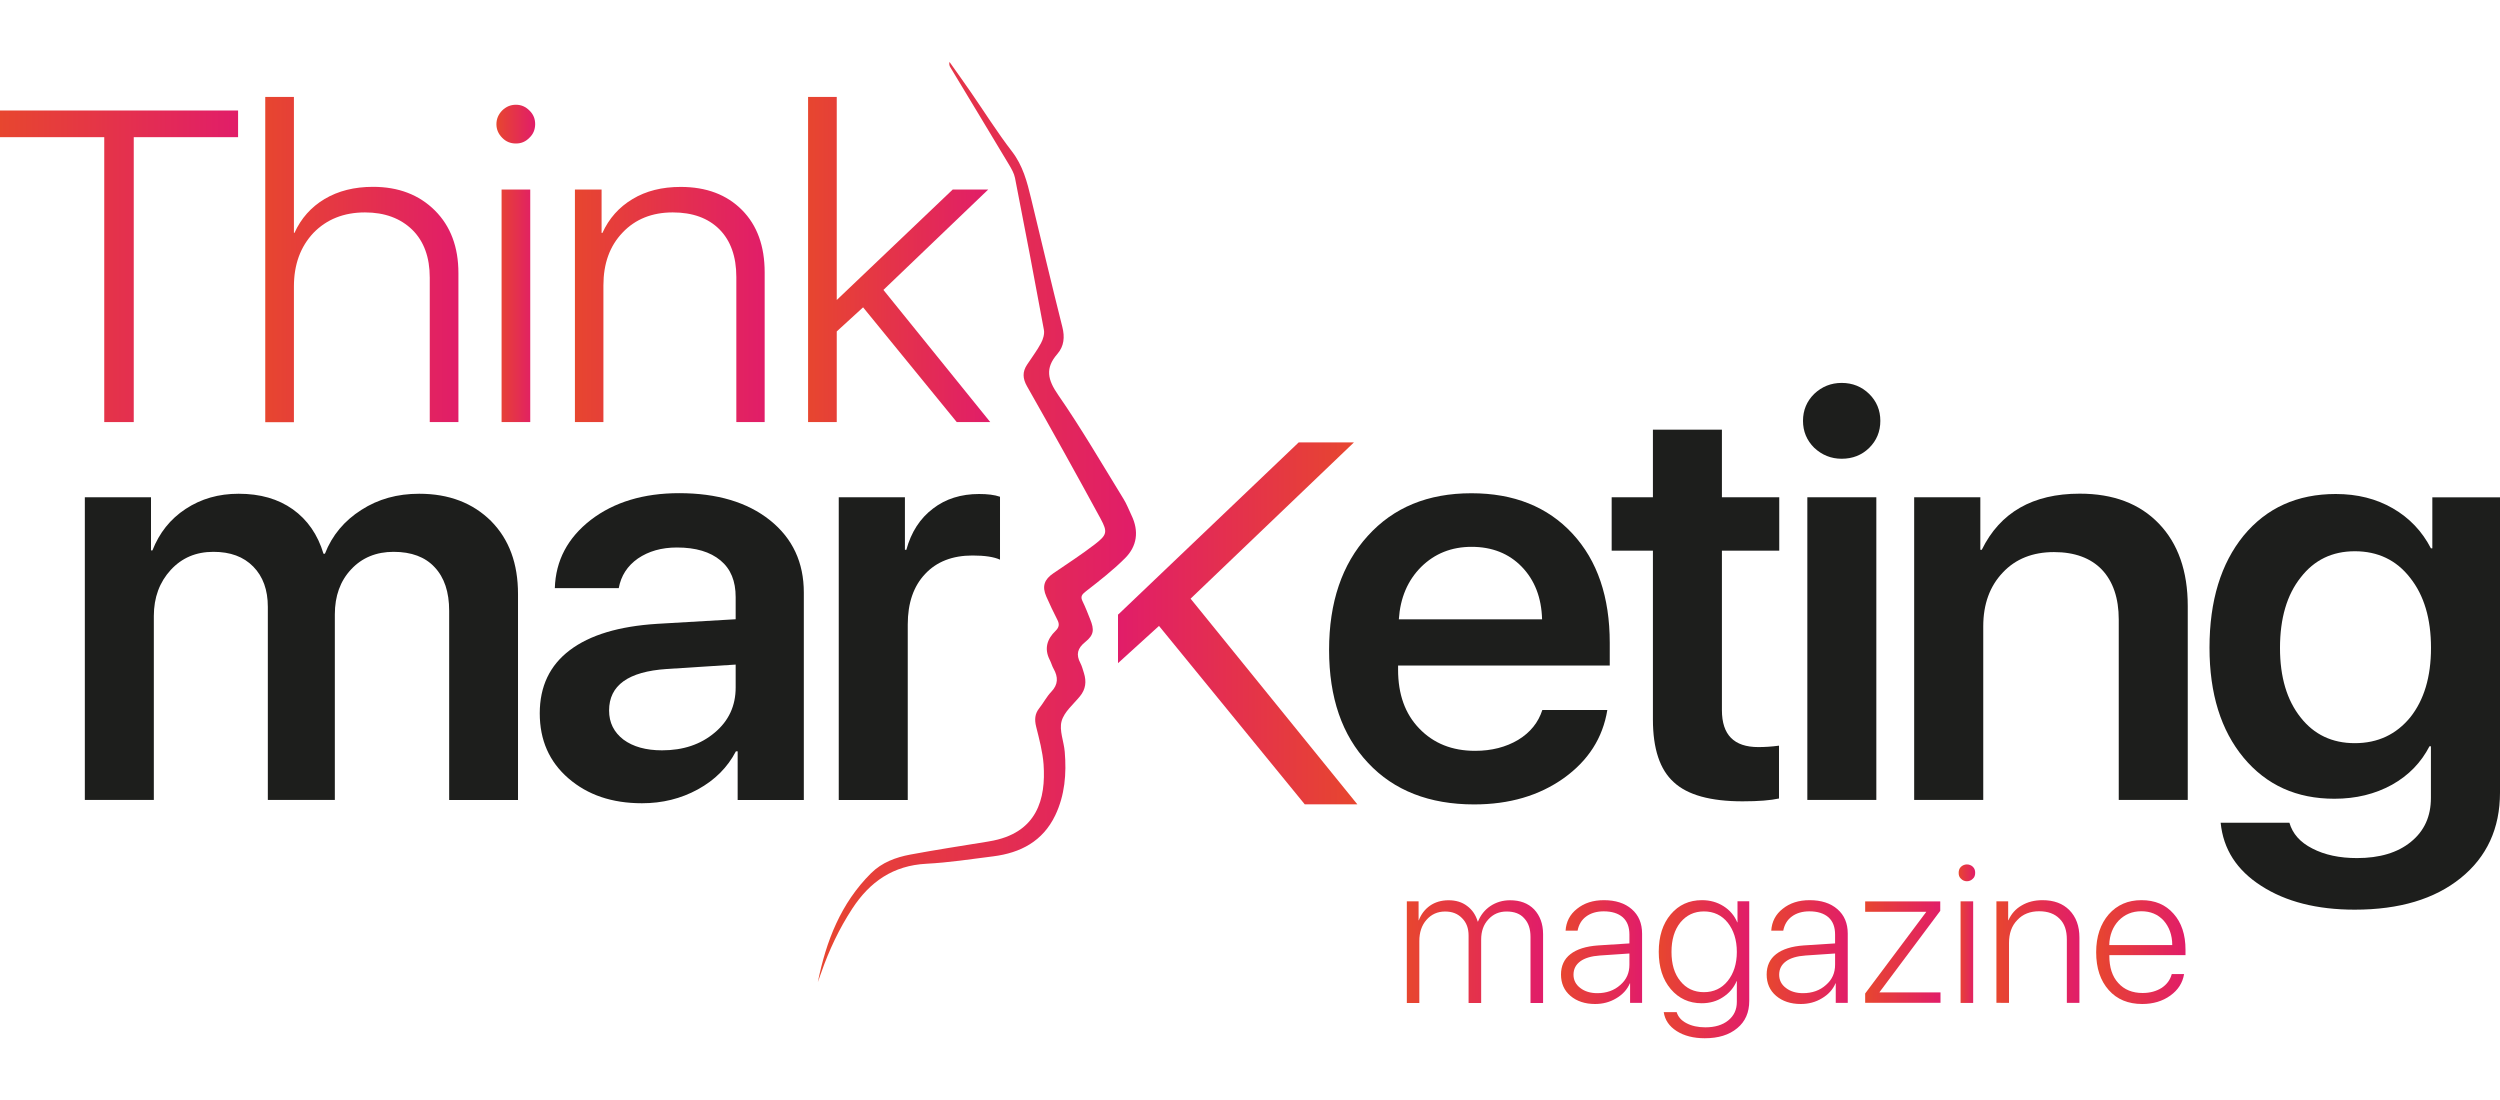 <svg xmlns="http://www.w3.org/2000/svg" xmlns:xlink="http://www.w3.org/1999/xlink" id="Layer_1" x="0px" y="0px" viewBox="0 0 300 132" style="enable-background:new 0 0 300 132;" xml:space="preserve"><style type="text/css">	.st0{fill:#1D1E1C;}	.st1{opacity:0;fill:#1D1E1C;}	.st2{fill:url(#SVGID_1_);}	.st3{fill:url(#SVGID_00000172437905967033618860000003203175493898252959_);}	.st4{fill:url(#SVGID_00000070080867832281996830000012330445109242495927_);}	.st5{fill:url(#SVGID_00000009548015284873466850000015282543750561990044_);}	.st6{fill:url(#SVGID_00000151511804563692037060000017307389754117458319_);}	.st7{fill:url(#SVGID_00000183233956620888746340000018371969772498077871_);}	.st8{fill:url(#SVGID_00000110429408403772545220000010946553125164577437_);}	.st9{fill:url(#SVGID_00000115479510729918901750000018158715669671189155_);}	.st10{fill:url(#SVGID_00000092428507191832062240000003240317144337019781_);}	.st11{fill:url(#SVGID_00000016768618369562050410000017633391228815592620_);}	.st12{fill:url(#SVGID_00000083810705332673706080000004801771995863053962_);}	.st13{fill:url(#SVGID_00000109018565085487045330000016950819761138663040_);}	.st14{fill:url(#SVGID_00000102528736480514891880000008842756063159774106_);}	.st15{fill:url(#SVGID_00000137113226113524543520000008995112836500633530_);}	.st16{fill:url(#SVGID_00000062171766690353821330000001396822799368150408_);}</style><g>	<g>		<path class="st0" d="M10.18,95.99V59.67h7.94v6.38h0.17c0.83-2.1,2.13-3.76,3.99-4.98c1.86-1.22,3.95-1.82,6.36-1.82   c2.58,0,4.74,0.62,6.5,1.87c1.75,1.25,2.99,3.03,3.68,5.33h0.17c0.86-2.22,2.34-3.97,4.37-5.26c2.03-1.31,4.33-1.94,6.94-1.94   c3.57,0,6.43,1.1,8.63,3.28c2.17,2.2,3.23,5.1,3.23,8.75v24.72H53.9V73.3c0-2.27-0.58-4-1.75-5.24c-1.13-1.22-2.78-1.84-4.92-1.84   c-2.06,0-3.78,0.69-5.09,2.1c-1.31,1.39-1.96,3.2-1.96,5.41v22.26h-8.04V72.82c0-2.03-0.58-3.64-1.75-4.83   c-1.17-1.19-2.75-1.77-4.78-1.77c-2.1,0-3.78,0.72-5.12,2.17c-1.34,1.46-2.03,3.3-2.03,5.53v22.07H10.18z"></path>		<path class="st0" d="M77.04,96.39c-3.61,0-6.53-1-8.83-2.99c-2.3-1.99-3.44-4.59-3.44-7.8c0-3.23,1.2-5.76,3.61-7.58   s5.88-2.87,10.48-3.16l9.42-0.55v-2.66c0-1.91-0.58-3.37-1.82-4.4c-1.24-1.03-2.96-1.55-5.23-1.55c-1.86,0-3.4,0.45-4.68,1.32   c-1.27,0.89-2.03,2.08-2.3,3.56h-7.67c0.1-3.32,1.55-6.05,4.33-8.2c2.78-2.13,6.33-3.2,10.59-3.2c4.54,0,8.18,1.08,10.9,3.25   c2.72,2.18,4.06,5.07,4.06,8.68v24.89h-7.94v-5.84h-0.21c-1,1.92-2.51,3.44-4.57,4.57C81.71,95.84,79.48,96.39,77.04,96.39z    M79.44,90.04c2.54,0,4.64-0.7,6.33-2.13c1.68-1.41,2.51-3.21,2.51-5.41v-2.75l-8.28,0.53c-4.61,0.31-6.91,1.96-6.91,4.98   c0,1.46,0.58,2.61,1.72,3.49C75.97,89.61,77.52,90.04,79.44,90.04z"></path>		<path class="st0" d="M100.65,95.99V59.67h7.94v6.31h0.17c0.58-2.13,1.65-3.78,3.2-4.95c1.51-1.17,3.37-1.75,5.53-1.75   c1,0,1.86,0.1,2.51,0.33v7.55c-0.72-0.33-1.82-0.5-3.3-0.5c-2.41,0-4.3,0.74-5.67,2.2c-1.41,1.48-2.1,3.51-2.1,6.07v21.07H100.65z   "></path>		<path class="st1" d="M130.49,74.92l13.89-15.25h9.59l-14.68,15.64l15.3,20.68H145l-11.69-15.66l-2.92,2.96v12.7h-8.28V45.82h8.28   v29.1H130.49z"></path>		<path class="st0" d="M185.08,85.2h7.8c-0.55,3.37-2.3,6.08-5.23,8.18c-2.96,2.1-6.53,3.15-10.76,3.15   c-5.36,0-9.63-1.67-12.72-4.98c-3.13-3.32-4.68-7.84-4.68-13.56c0-5.71,1.55-10.28,4.64-13.68c3.09-3.42,7.22-5.12,12.44-5.12   c5.09,0,9.14,1.62,12.13,4.85c2.99,3.23,4.47,7.6,4.47,13.1v2.72h-25.4v0.5c0,2.94,0.83,5.29,2.54,7.06   c1.72,1.79,3.95,2.68,6.7,2.68c1.99,0,3.71-0.45,5.16-1.31C183.64,87.9,184.6,86.69,185.08,85.2z M176.59,65.62   c-2.41,0-4.43,0.81-6.05,2.41c-1.62,1.62-2.51,3.71-2.68,6.29h17.19c-0.07-2.61-0.89-4.71-2.44-6.31   C181.06,66.41,179.03,65.62,176.59,65.62z"></path>		<path class="st0" d="M198.35,51.56h8.28v8.11h6.88v6.41h-6.88v19.15c0,2.94,1.44,4.42,4.37,4.42c0.76,0,1.58-0.05,2.48-0.17v6.34   c-1,0.22-2.44,0.34-4.37,0.34c-3.85,0-6.6-0.76-8.25-2.29c-1.68-1.51-2.51-4.02-2.51-7.53V66.08h-4.95v-6.41h4.95V51.56z"></path>		<path class="st0" d="M221,55.05c-1.27,0-2.37-0.45-3.3-1.32c-0.89-0.89-1.34-1.96-1.34-3.23c0-1.27,0.45-2.35,1.34-3.23   c0.93-0.88,2.03-1.32,3.3-1.32c1.31,0,2.41,0.45,3.3,1.32c0.89,0.88,1.34,1.96,1.34,3.23c0,1.29-0.45,2.37-1.34,3.25   C223.41,54.62,222.31,55.05,221,55.05z M216.88,95.99V59.67h8.28v36.32H216.88z"></path>		<path class="st0" d="M229.7,95.99V59.67h7.94v6.31h0.17c2.2-4.49,6.12-6.74,11.76-6.74c4.02,0,7.18,1.19,9.49,3.59   c2.3,2.39,3.47,5.69,3.47,9.9v23.26h-8.28V74.35c0-2.58-0.69-4.59-2.03-6c-1.34-1.39-3.27-2.1-5.74-2.1   c-2.54,0-4.61,0.81-6.15,2.46c-1.55,1.63-2.34,3.78-2.34,6.45v20.83H229.7z"></path>		<path class="st0" d="M282.57,109.16c-4.54,0-8.28-0.96-11.21-2.85c-2.96-1.89-4.57-4.42-4.88-7.58h8.25   c0.38,1.31,1.27,2.34,2.75,3.09c1.48,0.77,3.27,1.15,5.36,1.15c2.72,0,4.88-0.65,6.46-1.94c1.62-1.31,2.41-3.06,2.41-5.29v-6.19   h-0.17c-1,1.94-2.48,3.49-4.5,4.62c-2.03,1.12-4.33,1.68-6.91,1.68c-4.54,0-8.15-1.63-10.9-4.93c-2.72-3.28-4.09-7.68-4.09-13.2   c0-5.64,1.38-10.11,4.09-13.44c2.75-3.33,6.43-5,11.07-5c2.58,0,4.85,0.57,6.84,1.72c1.99,1.15,3.51,2.75,4.57,4.8h0.17v-6.12H300   V95.1c0,4.31-1.58,7.73-4.71,10.26C292.16,107.89,287.93,109.16,282.57,109.16z M282.57,89.18c2.78,0,4.98-1.05,6.67-3.11   c1.65-2.08,2.48-4.85,2.48-8.32c0-3.51-0.83-6.31-2.51-8.42c-1.65-2.13-3.88-3.18-6.63-3.18c-2.72,0-4.88,1.05-6.5,3.15   c-1.65,2.08-2.48,4.9-2.48,8.46c0,3.49,0.83,6.27,2.48,8.34C277.69,88.15,279.86,89.18,282.57,89.18z"></path>	</g>	<g>		<linearGradient id="SVGID_1_" gradientUnits="userSpaceOnUse" x1="0" y1="31.957" x2="28.567" y2="31.957">			<stop offset="0" style="stop-color:#E7462F"></stop>			<stop offset="1" style="stop-color:#E11D69"></stop>		</linearGradient>		<path class="st2" d="M16.05,50.65h-3.54V16.46H0v-3.2h28.57v3.2H16.05V50.65z"></path>					<linearGradient id="SVGID_00000163074584494140377210000015190896776159382189_" gradientUnits="userSpaceOnUse" x1="31.832" y1="31.141" x2="55.002" y2="31.141">			<stop offset="0" style="stop-color:#E7462F"></stop>			<stop offset="1" style="stop-color:#E11D69"></stop>		</linearGradient>		<path style="fill:url(#SVGID_00000163074584494140377210000015190896776159382189_);" d="M31.83,50.65V11.63h3.44v16.31h0.07   c0.79-1.74,1.99-3.09,3.61-4.06c1.65-0.98,3.58-1.46,5.81-1.46c3.06,0,5.53,0.95,7.43,2.84c1.89,1.89,2.82,4.4,2.82,7.51v17.88   h-3.44V33.31c0-2.42-0.69-4.35-2.1-5.74c-1.41-1.37-3.3-2.08-5.67-2.08c-2.54,0-4.61,0.83-6.19,2.46   c-1.55,1.65-2.34,3.78-2.34,6.43v16.28H31.83z"></path>					<linearGradient id="SVGID_00000066474939500608637990000009935653001633660295_" gradientUnits="userSpaceOnUse" x1="59.574" y1="31.613" x2="64.215" y2="31.613">			<stop offset="0" style="stop-color:#E7462F"></stop>			<stop offset="1" style="stop-color:#E11D69"></stop>		</linearGradient>		<path style="fill:url(#SVGID_00000066474939500608637990000009935653001633660295_);" d="M63.53,16.53   c-0.45,0.46-0.96,0.69-1.62,0.69c-0.65,0-1.2-0.22-1.65-0.69c-0.45-0.45-0.69-1-0.69-1.62c0-0.64,0.24-1.19,0.69-1.65   c0.45-0.45,1-0.69,1.65-0.69c0.65,0,1.17,0.24,1.62,0.69c0.48,0.46,0.69,1.01,0.69,1.65C64.21,15.53,64.01,16.08,63.53,16.53z    M60.19,50.65V22.74h3.44v27.91H60.19z"></path>					<linearGradient id="SVGID_00000073001084703509251990000005532623304291185032_" gradientUnits="userSpaceOnUse" x1="68.993" y1="36.538" x2="91.75" y2="36.538">			<stop offset="0" style="stop-color:#E7462F"></stop>			<stop offset="1" style="stop-color:#E11D69"></stop>		</linearGradient>		<path style="fill:url(#SVGID_00000073001084703509251990000005532623304291185032_);" d="M68.99,50.65V22.74h3.2v5.21h0.1   c0.79-1.74,1.99-3.09,3.61-4.06c1.62-0.98,3.54-1.46,5.78-1.46c3.09,0,5.53,0.93,7.36,2.77c1.82,1.84,2.72,4.33,2.72,7.49v17.96   h-3.4V33.24c0-2.46-0.69-4.37-2.03-5.72c-1.34-1.34-3.2-2.03-5.6-2.03c-2.48,0-4.5,0.81-6.02,2.42c-1.55,1.62-2.3,3.73-2.3,6.34   v16.4H68.99z"></path>					<linearGradient id="SVGID_00000103963435054933520880000000478644463357407399_" gradientUnits="userSpaceOnUse" x1="96.975" y1="31.141" x2="118.838" y2="31.141">			<stop offset="0" style="stop-color:#E7462F"></stop>			<stop offset="1" style="stop-color:#E11D69"></stop>		</linearGradient>		<path style="fill:url(#SVGID_00000103963435054933520880000000478644463357407399_);" d="M114.33,22.74h4.26l-12.58,12.05   l12.82,15.86h-4.02l-11.24-13.77l-3.16,2.89v10.88h-3.44V11.63h3.44V36L114.33,22.74z"></path>	</g>	<g>					<linearGradient id="SVGID_00000036958289502621267080000001448865159007269543_" gradientUnits="userSpaceOnUse" x1="168.821" y1="114.185" x2="185.184" y2="114.185">			<stop offset="0" style="stop-color:#E7462F"></stop>			<stop offset="1" style="stop-color:#E11D69"></stop>		</linearGradient>		<path style="fill:url(#SVGID_00000036958289502621267080000001448865159007269543_);" d="M168.82,120.35v-12.19h1.41v2.27h0.03   c0.27-0.72,0.72-1.31,1.34-1.75c0.62-0.43,1.38-0.65,2.23-0.65c0.86,0,1.62,0.22,2.23,0.69c0.62,0.46,1.03,1.08,1.27,1.87h0.03   c0.31-0.77,0.79-1.39,1.48-1.86c0.69-0.46,1.48-0.7,2.37-0.7c1.2,0,2.17,0.36,2.89,1.1c0.69,0.74,1.07,1.72,1.07,2.96v8.27h-1.51   v-7.94c0-0.95-0.24-1.68-0.76-2.23c-0.48-0.55-1.2-0.81-2.1-0.81s-1.62,0.31-2.2,0.95c-0.58,0.62-0.86,1.43-0.86,2.42v7.61h-1.51   v-8.08c0-0.88-0.24-1.56-0.79-2.11c-0.52-0.53-1.17-0.79-2.03-0.79c-0.89,0-1.65,0.33-2.23,1c-0.58,0.65-0.86,1.51-0.86,2.54v7.44   H168.82z"></path>					<linearGradient id="SVGID_00000120538937021595185570000006624703771780433591_" gradientUnits="userSpaceOnUse" x1="187.315" y1="114.254" x2="197.044" y2="114.254">			<stop offset="0" style="stop-color:#E7462F"></stop>			<stop offset="1" style="stop-color:#E11D69"></stop>		</linearGradient>		<path style="fill:url(#SVGID_00000120538937021595185570000006624703771780433591_);" d="M191.41,120.48   c-1.2,0-2.2-0.33-2.96-0.98c-0.76-0.65-1.13-1.51-1.13-2.56c0-1.03,0.38-1.86,1.13-2.44c0.76-0.6,1.89-0.95,3.33-1.05l3.75-0.24   v-1.05c0-0.89-0.24-1.58-0.79-2.08c-0.55-0.48-1.31-0.72-2.3-0.72c-0.83,0-1.55,0.21-2.1,0.62c-0.55,0.4-0.89,0.98-1.03,1.7h-1.44   c0.07-1.08,0.52-1.96,1.38-2.63c0.86-0.69,1.92-1.03,3.23-1.03c1.38,0,2.51,0.36,3.33,1.08c0.83,0.72,1.24,1.7,1.24,2.94v8.3   h-1.44v-2.34h-0.03c-0.31,0.74-0.86,1.34-1.62,1.79C193.19,120.26,192.33,120.48,191.41,120.48z M191.68,119.18   c1.1,0,2.03-0.33,2.75-0.98c0.76-0.65,1.1-1.46,1.1-2.44v-1.34l-3.54,0.24c-1.03,0.07-1.82,0.31-2.34,0.69   c-0.55,0.4-0.83,0.93-0.83,1.62c0,0.65,0.28,1.19,0.83,1.6C190.17,118.97,190.86,119.18,191.68,119.18z"></path>					<linearGradient id="SVGID_00000065039310989309303280000007459284153936816051_" gradientUnits="userSpaceOnUse" x1="199.038" y1="116.308" x2="209.9" y2="116.308">			<stop offset="0" style="stop-color:#E7462F"></stop>			<stop offset="1" style="stop-color:#E11D69"></stop>		</linearGradient>		<path style="fill:url(#SVGID_00000065039310989309303280000007459284153936816051_);" d="M204.57,124.59   c-1.34,0-2.48-0.29-3.37-0.86c-0.89-0.57-1.41-1.32-1.55-2.27h1.55c0.17,0.55,0.55,1,1.17,1.32c0.62,0.33,1.38,0.5,2.27,0.5   c1.13,0,2.06-0.27,2.75-0.83s1.03-1.29,1.03-2.23v-2.48h-0.03c-0.34,0.81-0.89,1.44-1.65,1.93c-0.72,0.48-1.58,0.72-2.54,0.72   c-1.51,0-2.75-0.57-3.71-1.7c-0.96-1.13-1.44-2.63-1.44-4.47c0-1.87,0.48-3.37,1.44-4.5c0.96-1.13,2.2-1.7,3.75-1.7   c0.96,0,1.82,0.24,2.58,0.72c0.76,0.48,1.31,1.13,1.65,1.94h0.03v-2.53h1.41v11.96c0,1.39-0.48,2.48-1.44,3.27   C207.49,124.2,206.19,124.59,204.57,124.59z M204.47,119.06c1.17,0,2.13-0.45,2.85-1.34c0.72-0.89,1.1-2.06,1.1-3.49   c0-1.44-0.38-2.61-1.1-3.52c-0.72-0.89-1.68-1.34-2.85-1.34c-1.17,0-2.1,0.45-2.82,1.32c-0.72,0.89-1.07,2.08-1.07,3.54   c0,1.46,0.34,2.63,1.07,3.51C202.34,118.61,203.3,119.06,204.47,119.06z"></path>					<linearGradient id="SVGID_00000135667589311712773610000018025682795082272183_" gradientUnits="userSpaceOnUse" x1="211.997" y1="114.254" x2="221.726" y2="114.254">			<stop offset="0" style="stop-color:#E7462F"></stop>			<stop offset="1" style="stop-color:#E11D69"></stop>		</linearGradient>		<path style="fill:url(#SVGID_00000135667589311712773610000018025682795082272183_);" d="M216.09,120.48   c-1.2,0-2.2-0.33-2.96-0.98c-0.76-0.65-1.13-1.51-1.13-2.56c0-1.03,0.38-1.86,1.13-2.44c0.76-0.6,1.89-0.95,3.33-1.05l3.75-0.24   v-1.05c0-0.89-0.24-1.58-0.79-2.08c-0.55-0.48-1.31-0.72-2.3-0.72c-0.83,0-1.55,0.21-2.1,0.62c-0.55,0.4-0.89,0.98-1.03,1.7h-1.44   c0.07-1.08,0.52-1.96,1.38-2.63c0.86-0.69,1.92-1.03,3.23-1.03c1.38,0,2.51,0.36,3.33,1.08c0.83,0.72,1.24,1.7,1.24,2.94v8.3   h-1.44v-2.34h-0.03c-0.31,0.74-0.86,1.34-1.62,1.79C217.88,120.26,217.02,120.48,216.09,120.48z M216.36,119.18   c1.1,0,2.03-0.33,2.75-0.98c0.76-0.65,1.1-1.46,1.1-2.44v-1.34l-3.54,0.24c-1.03,0.07-1.82,0.31-2.34,0.69   c-0.55,0.4-0.83,0.93-0.83,1.62c0,0.65,0.27,1.19,0.83,1.6C214.85,118.97,215.54,119.18,216.36,119.18z"></path>					<linearGradient id="SVGID_00000180360378623356218220000016281995456196195979_" gradientUnits="userSpaceOnUse" x1="223.823" y1="114.254" x2="232.864" y2="114.254">			<stop offset="0" style="stop-color:#E7462F"></stop>			<stop offset="1" style="stop-color:#E11D69"></stop>		</linearGradient>		<path style="fill:url(#SVGID_00000180360378623356218220000016281995456196195979_);" d="M223.82,120.35v-1.13l7.32-9.78v-0.02   h-7.32v-1.25h9.01v1.13l-7.29,9.76v0.03h7.32v1.25H223.82z"></path>					<linearGradient id="SVGID_00000162328664302646401690000010791120998690468785_" gradientUnits="userSpaceOnUse" x1="235.029" y1="112.036" x2="237.023" y2="112.036">			<stop offset="0" style="stop-color:#E7462F"></stop>			<stop offset="1" style="stop-color:#E11D69"></stop>		</linearGradient>		<path style="fill:url(#SVGID_00000162328664302646401690000010791120998690468785_);" d="M236.75,105.44   c-0.21,0.21-0.45,0.31-0.72,0.31s-0.52-0.1-0.72-0.31c-0.21-0.19-0.27-0.43-0.27-0.7c0-0.27,0.07-0.52,0.27-0.72   c0.21-0.19,0.45-0.29,0.72-0.29s0.52,0.1,0.72,0.29c0.21,0.21,0.27,0.45,0.27,0.72C237.02,105.02,236.95,105.26,236.75,105.44z    M235.27,120.35v-12.19h1.51v12.19H235.27z"></path>					<linearGradient id="SVGID_00000078748392512190625990000017719534329089932466_" gradientUnits="userSpaceOnUse" x1="239.567" y1="114.185" x2="249.536" y2="114.185">			<stop offset="0" style="stop-color:#E7462F"></stop>			<stop offset="1" style="stop-color:#E11D69"></stop>		</linearGradient>		<path style="fill:url(#SVGID_00000078748392512190625990000017719534329089932466_);" d="M239.57,120.35v-12.19h1.41v2.27h0.03   c0.34-0.76,0.86-1.36,1.58-1.77c0.72-0.43,1.55-0.64,2.51-0.64c1.37,0,2.44,0.4,3.23,1.2c0.79,0.81,1.2,1.89,1.2,3.28v7.84h-1.51   v-7.6c0-1.08-0.27-1.91-0.89-2.51c-0.58-0.58-1.38-0.88-2.44-0.88s-1.96,0.34-2.61,1.05c-0.69,0.7-1,1.63-1,2.77v7.17H239.57z"></path>					<linearGradient id="SVGID_00000009590711800644598010000015973680902939157908_" gradientUnits="userSpaceOnUse" x1="251.53" y1="114.254" x2="262.255" y2="114.254">			<stop offset="0" style="stop-color:#E7462F"></stop>			<stop offset="1" style="stop-color:#E11D69"></stop>		</linearGradient>		<path style="fill:url(#SVGID_00000009590711800644598010000015973680902939157908_);" d="M260.61,116.89h1.48   c-0.17,1.05-0.72,1.91-1.65,2.58c-0.93,0.67-2.06,1.01-3.37,1.01c-1.68,0-3.03-0.55-4.02-1.67c-1-1.12-1.51-2.63-1.51-4.54   c0-1.89,0.52-3.4,1.51-4.55c1-1.13,2.3-1.7,3.92-1.7s2.89,0.53,3.85,1.62c0.96,1.07,1.44,2.51,1.44,4.33v0.65h-9.14v0.07   c0,1.38,0.34,2.48,1.07,3.27c0.72,0.81,1.72,1.2,2.92,1.2c0.89,0,1.65-0.21,2.3-0.62C260.02,118.13,260.43,117.58,260.61,116.89z    M256.96,109.35c-1.1,0-1.99,0.38-2.72,1.12c-0.69,0.74-1.1,1.72-1.13,2.94h7.56c0-1.22-0.38-2.2-1.03-2.94   C258.95,109.72,258.06,109.35,256.96,109.35z"></path>	</g>			<linearGradient id="SVGID_00000028294608704642455210000011211519352655211455_" gradientUnits="userSpaceOnUse" x1="134.161" y1="74.805" x2="162.876" y2="74.805">		<stop offset="0" style="stop-color:#E11D69"></stop>		<stop offset="1" style="stop-color:#E7462F"></stop>	</linearGradient>	<polygon style="fill:url(#SVGID_00000028294608704642455210000011211519352655211455_);" points="142.87,71.84 162.47,53.09   155.84,53.09 134.2,73.73 134.16,73.73 134.16,79.58 139.08,75.11 156.57,96.52 162.88,96.52  "></polygon>	<g id="ENJar8.tif">		<g>			<g>									<linearGradient id="SVGID_00000103241135122885637510000017518524936291846564_" gradientUnits="userSpaceOnUse" x1="98.135" y1="62.63" x2="136.318" y2="62.63">					<stop offset="0" style="stop-color:#E7462F"></stop>					<stop offset="1" style="stop-color:#E11D69"></stop>				</linearGradient>				<path style="fill:url(#SVGID_00000103241135122885637510000017518524936291846564_);" d="M98.14,117.85     c1-4.93,2.76-9.46,6.38-13.06c1.31-1.3,2.96-1.91,4.71-2.24c3.06-0.57,6.13-1.04,9.2-1.54c0.1-0.02,0.19-0.03,0.28-0.05     c5.81-0.95,6.8-5.16,6.52-9.23c-0.11-1.52-0.52-3.03-0.89-4.52c-0.21-0.85-0.17-1.56,0.39-2.25c0.5-0.63,0.87-1.37,1.42-1.94     c0.85-0.89,0.84-1.77,0.28-2.77c-0.19-0.33-0.28-0.72-0.46-1.06c-0.69-1.35-0.32-2.5,0.69-3.48c0.44-0.43,0.5-0.81,0.22-1.34     c-0.47-0.91-0.9-1.84-1.32-2.78c-0.54-1.22-0.25-2.06,0.85-2.8c1.67-1.14,3.37-2.24,4.97-3.47c1.46-1.13,1.56-1.47,0.69-3.08     c-2.89-5.32-5.84-10.62-8.83-15.89c-0.53-0.94-0.56-1.73,0.01-2.59c0.56-0.86,1.19-1.68,1.67-2.58     c0.25-0.47,0.44-1.09,0.35-1.59c-1.12-6.09-2.28-12.17-3.47-18.24c-0.11-0.55-0.41-1.07-0.7-1.56c-2.34-3.91-4.7-7.8-7.05-11.7     c-0.11-0.18-0.18-0.37-0.11-0.66c0.84,1.19,1.69,2.37,2.51,3.56c1.66,2.4,3.21,4.88,4.99,7.19c1.31,1.7,1.81,3.64,2.29,5.63     c1.24,5.14,2.46,10.29,3.75,15.42c0.31,1.22,0.21,2.32-0.6,3.25c-1.49,1.71-1.16,3.09,0.1,4.91c2.79,4.03,5.26,8.28,7.83,12.46     c0.39,0.62,0.65,1.32,0.97,1.99c0.92,1.9,0.67,3.71-0.78,5.15c-1.44,1.44-3.07,2.71-4.68,3.96c-0.5,0.39-0.7,0.64-0.4,1.23     c0.34,0.69,0.61,1.41,0.9,2.13c0.51,1.26,0.46,1.88-0.59,2.73c-0.94,0.76-1.13,1.5-0.58,2.54c0.19,0.36,0.29,0.78,0.42,1.18     c0.32,1.01,0.23,1.94-0.48,2.8c-0.79,0.97-1.9,1.87-2.2,2.99c-0.3,1.11,0.28,2.43,0.38,3.67c0.22,2.62,0.02,5.19-1.14,7.62     c-1.5,3.12-4.16,4.5-7.43,4.92c-2.67,0.34-5.35,0.75-8.03,0.89c-3.99,0.21-6.78,2.15-8.9,5.39c-1.57,2.41-2.78,4.97-3.72,7.67     C98.41,117.08,98.27,117.47,98.14,117.85z"></path>			</g>		</g>	</g></g></svg>